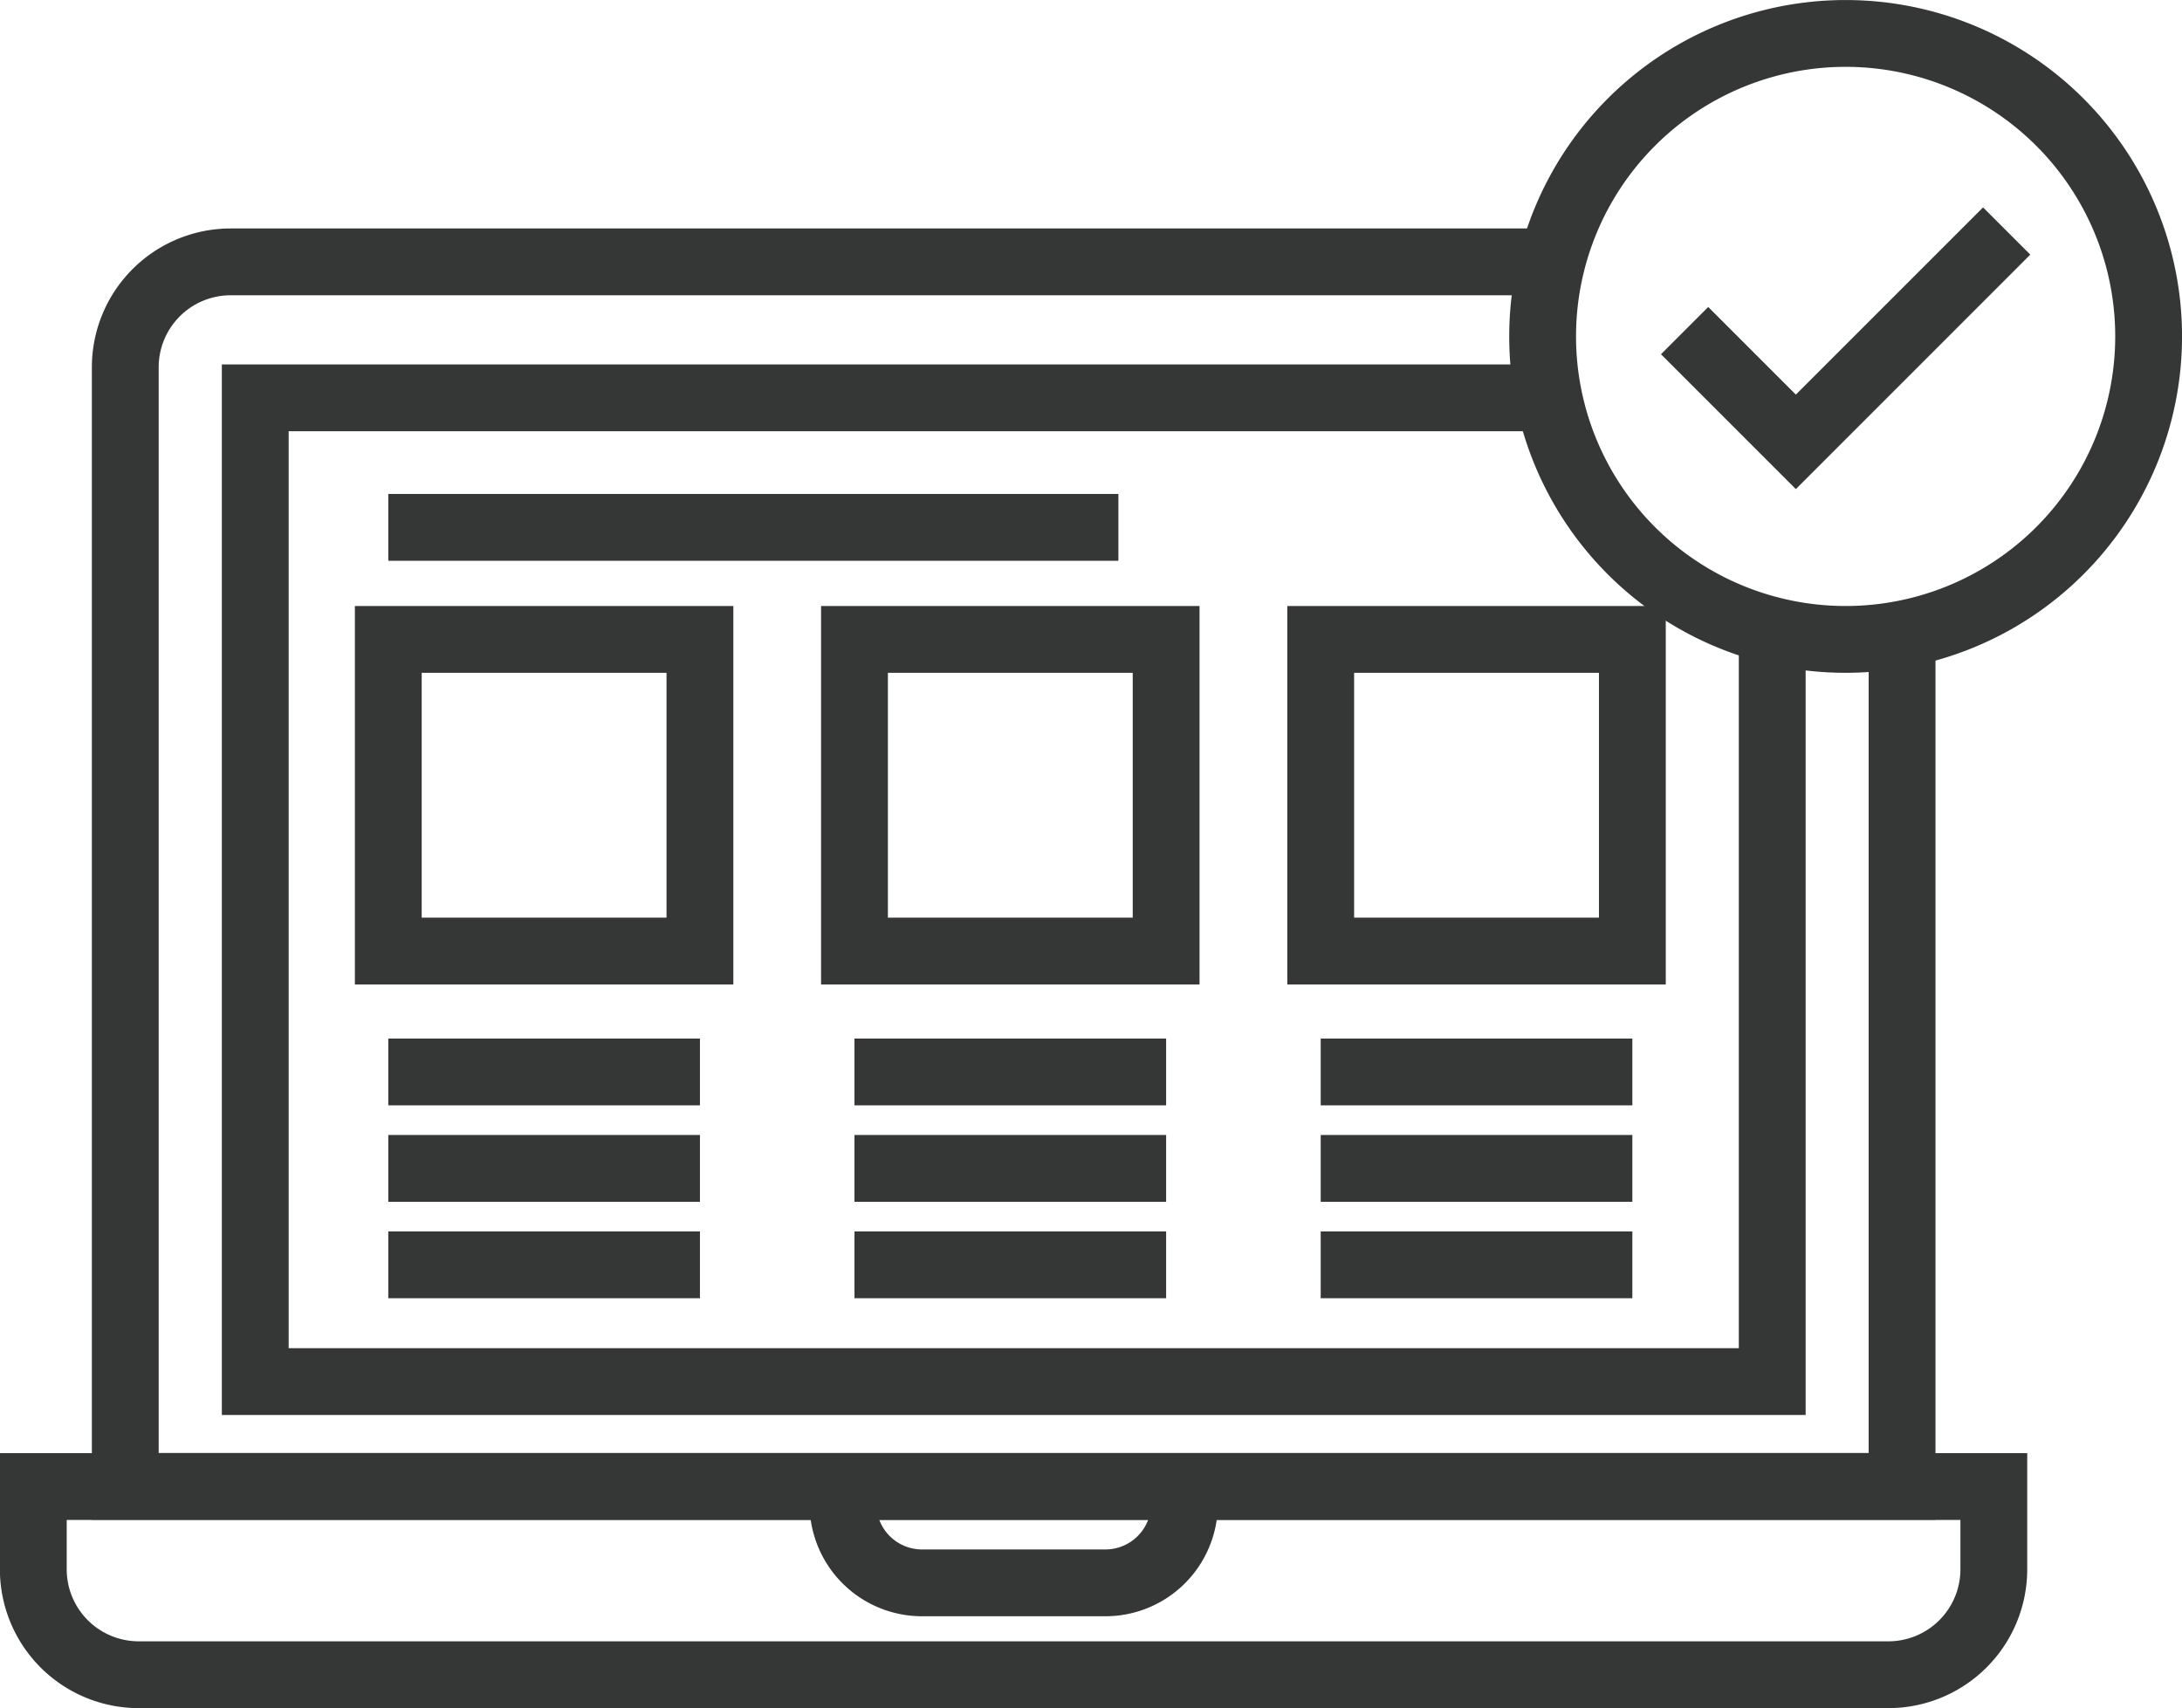 <?xml version="1.0" encoding="UTF-8"?> <svg xmlns="http://www.w3.org/2000/svg" width="65.316" height="51.132" viewBox="0 0 65.316 51.132"><g transform="translate(8987.968 14045.641)"><path d="M2688.731,224.714a9.07,9.07,0,1,1-9.07-9.07A9.07,9.07,0,0,1,2688.731,224.714Z" transform="translate(-11612.382 -14260.284)" fill="none" stroke="#353736" stroke-miterlimit="10" stroke-width="2"></path><path d="M2681.362,233.617l3.33,3.33,6.311-6.312" transform="translate(-11618.903 -14269.361)" fill="none" stroke="#353736" stroke-miterlimit="10" stroke-width="2"></path><path d="M2616.229,244.126v25.513h-53.187v-33.5a3.156,3.156,0,0,1,3.156-3.156h39.548" transform="translate(-11547.26 -14270.785)" fill="none" stroke="#353736" stroke-miterlimit="10" stroke-width="2"></path><path d="M2611.6,331.533h-52.374a3.156,3.156,0,0,1-3.156-3.156V325.9h58.686v2.481A3.156,3.156,0,0,1,2611.6,331.533Z" transform="translate(-11543.041 -14327.041)" fill="none" stroke="#353736" stroke-miterlimit="10" stroke-width="2"></path><path d="M2627.72,325.9v.516a2.367,2.367,0,0,1-2.367,2.367h-5.489a2.367,2.367,0,0,1-2.367-2.367V325.9" transform="translate(-11580.232 -14327.041)" fill="none" stroke="#353736" stroke-miterlimit="10" stroke-width="2"></path><path d="M2618.309,250.257v22.486H2572.9V243.294h38.727" transform="translate(-11553.227 -14277.026)" fill="none" stroke="#353736" stroke-miterlimit="10" stroke-width="2"></path><rect width="9.329" height="9.329" transform="translate(-8976.345 -14026.5)" fill="none" stroke="#353736" stroke-miterlimit="10" stroke-width="2"></rect><line x2="9.329" transform="translate(-8976.345 -14013.552)" fill="none" stroke="#353736" stroke-miterlimit="10" stroke-width="2"></line><line x2="9.329" transform="translate(-8976.345 -14010.665)" fill="none" stroke="#353736" stroke-miterlimit="10" stroke-width="2"></line><line x2="9.329" transform="translate(-8962.39 -14010.665)" fill="none" stroke="#353736" stroke-miterlimit="10" stroke-width="2"></line><line x2="9.329" transform="translate(-8948.434 -14010.665)" fill="none" stroke="#353736" stroke-miterlimit="10" stroke-width="2"></line><line x2="9.329" transform="translate(-8976.345 -14007.778)" fill="none" stroke="#353736" stroke-miterlimit="10" stroke-width="2"></line><rect width="9.329" height="9.329" transform="translate(-8948.434 -14026.5)" fill="none" stroke="#353736" stroke-miterlimit="10" stroke-width="2"></rect><line x2="9.329" transform="translate(-8948.434 -14013.552)" fill="none" stroke="#353736" stroke-miterlimit="10" stroke-width="2"></line><line x2="9.329" transform="translate(-8948.434 -14007.778)" fill="none" stroke="#353736" stroke-miterlimit="10" stroke-width="2"></line><rect width="9.329" height="9.329" transform="translate(-8962.39 -14026.5)" fill="none" stroke="#353736" stroke-miterlimit="10" stroke-width="2"></rect><line x2="9.329" transform="translate(-8962.39 -14013.552)" fill="none" stroke="#353736" stroke-miterlimit="10" stroke-width="2"></line><line x2="9.329" transform="translate(-8962.39 -14007.778)" fill="none" stroke="#353736" stroke-miterlimit="10" stroke-width="2"></line><line x2="21.855" transform="translate(-8976.345 -14029.854)" fill="none" stroke="#353736" stroke-miterlimit="10" stroke-width="2"></line></g></svg> 